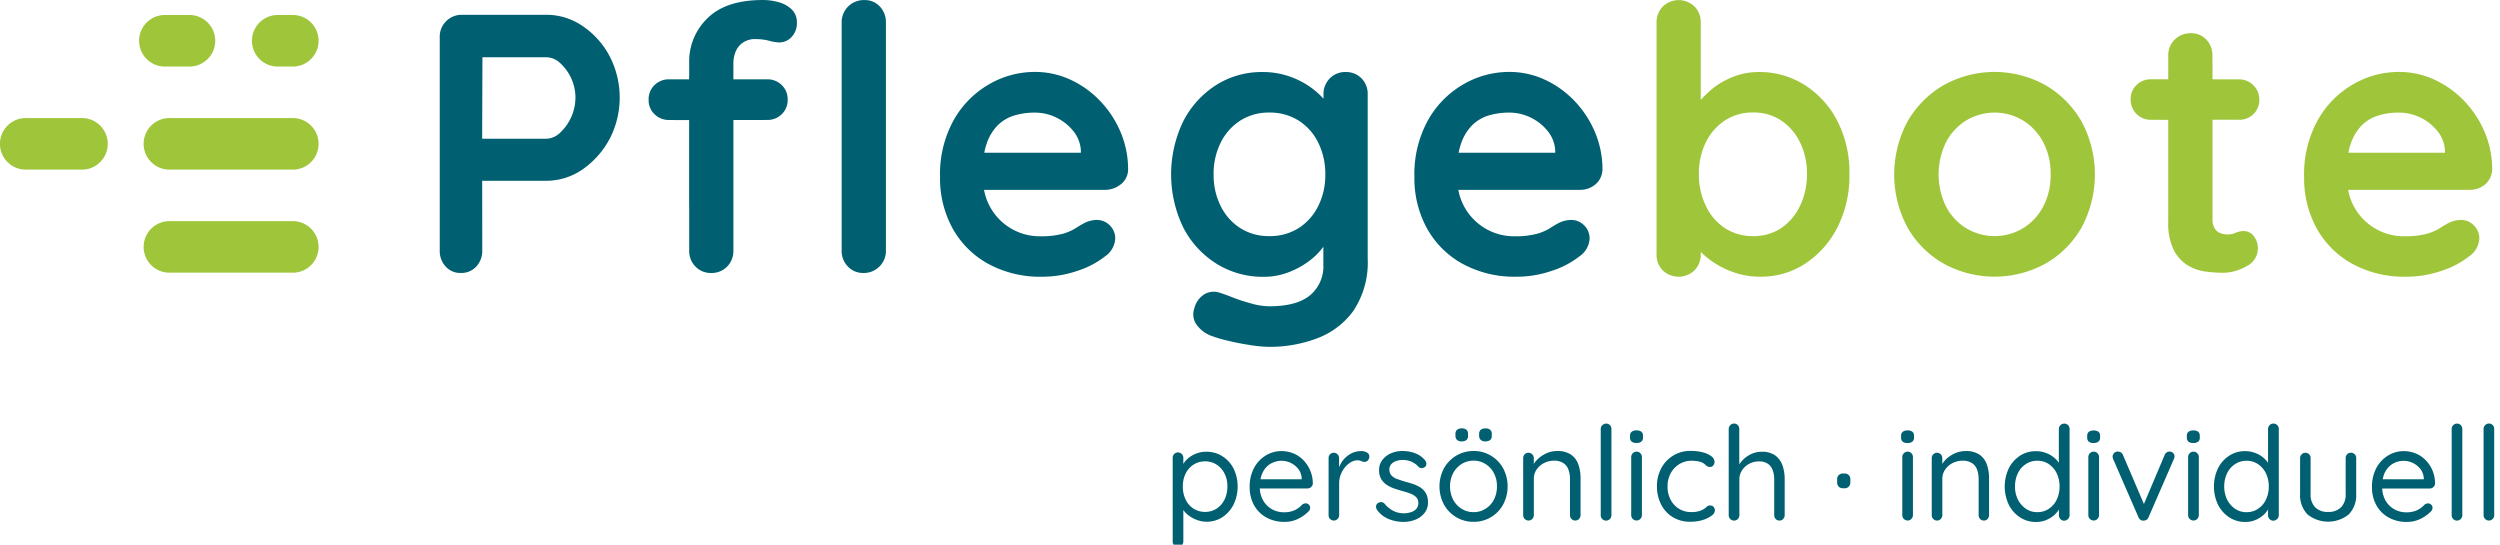 <?xml version="1.0" encoding="UTF-8"?> <svg xmlns="http://www.w3.org/2000/svg" xmlns:xlink="http://www.w3.org/1999/xlink" width="320" height="69.721" viewBox="0 0 320 69.721"><defs><clipPath id="a"><path d="M0,0H320V69.721H0Z" transform="translate(779 584)" fill="#fff"></path></clipPath></defs><g transform="translate(-779 -584)" clip-path="url(#a)"><g transform="translate(779 584)"><path d="M579.083,331.647V320.608a.682.682,0,0,0-.188-.483.634.634,0,0,0-.483-.206.648.648,0,0,0-.483.206.662.662,0,0,0-.206.483v11.039a.654.654,0,0,0,.2.483.634.634,0,0,0,.483.206.617.617,0,0,0,.483-.206.66.66,0,0,0,.2-.483Zm-4.282.492a.654.654,0,0,0,.2-.483V320.617a.683.683,0,0,0-.188-.483.64.64,0,0,0-.492-.206.662.662,0,0,0-.483.206.654.654,0,0,0-.2.483v11.039a.654.654,0,0,0,.2.483.629.629,0,0,0,.474.206.7.7,0,0,0,.492-.206Zm-3.495-4.1a.573.573,0,0,0,.206-.447,4.387,4.387,0,0,0-.349-1.716,4.315,4.315,0,0,0-.885-1.3,3.7,3.7,0,0,0-1.278-.84,4.066,4.066,0,0,0-1.493-.286,3.83,3.83,0,0,0-1.975.545,4.13,4.13,0,0,0-1.511,1.573,5.044,5.044,0,0,0-.581,2.494,4.683,4.683,0,0,0,.554,2.306,4.01,4.01,0,0,0,1.564,1.573,4.672,4.672,0,0,0,2.369.572,3.851,3.851,0,0,0,1.707-.384,4.629,4.629,0,0,0,1.287-.9.692.692,0,0,0,.268-.518.521.521,0,0,0-.17-.4.548.548,0,0,0-.4-.17.787.787,0,0,0-.438.152,3.424,3.424,0,0,1-.527.465,2.682,2.682,0,0,1-.751.375,3.194,3.194,0,0,1-1.028.152,3.112,3.112,0,0,1-1.645-.429,2.926,2.926,0,0,1-1.1-1.162,3.481,3.481,0,0,1-.384-1.457h6.1a.743.743,0,0,0,.465-.188Zm-1.225-.983h-5.265a3.787,3.787,0,0,1,.152-.59,2.915,2.915,0,0,1,.635-1.01,2.553,2.553,0,0,1,.885-.572,2.8,2.8,0,0,1,1-.188,2.737,2.737,0,0,1,2.136,1.028,2.141,2.141,0,0,1,.447,1.18v.152Zm-9.609,4.487a3.494,3.494,0,0,0,.947-2.628v-4.568a.658.658,0,0,0-.67-.688.634.634,0,0,0-.492.2.674.674,0,0,0-.188.492v4.568a2.319,2.319,0,0,1-.59,1.725,2.248,2.248,0,0,1-1.663.59,2.219,2.219,0,0,1-1.645-.59,2.333,2.333,0,0,1-.59-1.725v-4.568a.658.658,0,0,0-.67-.688.621.621,0,0,0-.474.2.681.681,0,0,0-.2.492v4.568a3.521,3.521,0,0,0,.948,2.628,4.217,4.217,0,0,0,5.283,0Zm-9.162.6a.69.69,0,0,0,.2-.483V320.617a.634.634,0,0,0-.2-.492.66.66,0,0,0-.483-.2.64.64,0,0,0-.492.206.691.691,0,0,0-.2.483v4.335h0a3.278,3.278,0,0,0-.554-.626,3.522,3.522,0,0,0-1.082-.635,3.569,3.569,0,0,0-1.314-.232,3.656,3.656,0,0,0-2.02.581,4.146,4.146,0,0,0-1.43,1.6,5.463,5.463,0,0,0,0,4.684,4.188,4.188,0,0,0,1.439,1.609,3.68,3.68,0,0,0,2.047.59,3.355,3.355,0,0,0,1.278-.241,3.62,3.62,0,0,0,1.028-.635,3.194,3.194,0,0,0,.608-.724h0v.751a.687.687,0,0,0,.688.688.763.763,0,0,0,.483-.224Zm-1.081-4.165a3.842,3.842,0,0,1-.367,1.689,2.884,2.884,0,0,1-1.01,1.171,2.6,2.6,0,0,1-1.475.429,2.529,2.529,0,0,1-1.466-.438,3.12,3.12,0,0,1-1.019-1.18,3.791,3.791,0,0,1-.366-1.672,3.843,3.843,0,0,1,.366-1.689,2.839,2.839,0,0,1,1.019-1.171,2.589,2.589,0,0,1,1.466-.429,2.557,2.557,0,0,1,1.475.429,3.006,3.006,0,0,1,1.01,1.171,3.842,3.842,0,0,1,.367,1.689Zm-9.037-5.739a.609.609,0,0,0,.206-.518v-.232a.635.635,0,0,0-.206-.518.966.966,0,0,0-.608-.17,1,1,0,0,0-.626.17.625.625,0,0,0-.215.518v.232a.635.635,0,0,0,.206.518.924.924,0,0,0,.617.17.951.951,0,0,0,.626-.17Zm-3.057,2.065a.594.594,0,0,0,.027-.188.568.568,0,0,0-.188-.438.668.668,0,0,0-1.073.268l-2.655,6.275h0l-2.682-6.275a.654.654,0,0,0-.268-.331.758.758,0,0,0-.384-.107.614.614,0,0,0-.492.206.648.648,0,0,0-.179.42.694.694,0,0,0,.027.2.93.93,0,0,0,.045.143l3.236,7.437a.639.639,0,0,0,.295.349.559.559,0,0,0,.411.08.641.641,0,0,0,.59-.438l3.236-7.437a.858.858,0,0,0,.054-.161Zm-9.716-2.065a.613.613,0,0,0,.215-.518v-.232a.635.635,0,0,0-.206-.518,1.189,1.189,0,0,0-1.225,0,.625.625,0,0,0-.214.518v.232a.631.631,0,0,0,.2.518.935.935,0,0,0,.626.17.913.913,0,0,0,.608-.17Zm-3.888,9.9a.69.69,0,0,0,.2-.483V320.617a.634.634,0,0,0-.2-.492.691.691,0,0,0-.974.009.691.691,0,0,0-.2.483v4.344h0v-.009a3.027,3.027,0,0,0-.554-.626,3.522,3.522,0,0,0-1.082-.635,3.568,3.568,0,0,0-1.314-.232,3.656,3.656,0,0,0-2.02.581,4.145,4.145,0,0,0-1.43,1.6,5.464,5.464,0,0,0,0,4.684,4.118,4.118,0,0,0,1.439,1.609,3.68,3.68,0,0,0,2.047.59,3.355,3.355,0,0,0,1.278-.241,3.8,3.8,0,0,0,1.037-.635,3.194,3.194,0,0,0,.608-.724h0v.751a.687.687,0,0,0,.688.688.785.785,0,0,0,.474-.224Zm-1.082-4.165a3.843,3.843,0,0,1-.366,1.689,2.82,2.82,0,0,1-1.01,1.171,2.6,2.6,0,0,1-1.475.429,2.529,2.529,0,0,1-1.466-.438,3.12,3.12,0,0,1-1.019-1.18,3.671,3.671,0,0,1-.366-1.672,3.842,3.842,0,0,1,.366-1.689,2.839,2.839,0,0,1,1.019-1.171,2.588,2.588,0,0,1,1.466-.429,2.557,2.557,0,0,1,1.475.429,3.006,3.006,0,0,1,1.01,1.171,3.843,3.843,0,0,1,.366,1.689Zm-9.225,4.165a.691.691,0,0,0,.2-.483v-4.7a5.27,5.27,0,0,0-.277-1.779,2.548,2.548,0,0,0-.93-1.26,3.039,3.039,0,0,0-1.8-.474,3.42,3.42,0,0,0-1.162.206,4.127,4.127,0,0,0-1.01.563,3.32,3.32,0,0,0-.751.8.772.772,0,0,0-.054.089h0v-.751a.676.676,0,0,0-1.153-.492.681.681,0,0,0-.2.492v7.3a.654.654,0,0,0,.2.483.634.634,0,0,0,.483.206.587.587,0,0,0,.474-.206.69.69,0,0,0,.2-.483v-4.666a1.985,1.985,0,0,1,.358-1.162,2.491,2.491,0,0,1,.938-.831,2.749,2.749,0,0,1,1.3-.313,2.118,2.118,0,0,1,1.207.313,1.652,1.652,0,0,1,.644.831,3.406,3.406,0,0,1,.2,1.162v4.666a.683.683,0,0,0,.188.483.634.634,0,0,0,.483.206.621.621,0,0,0,.474-.2Zm-9.618-9.9a.614.614,0,0,0,.214-.518v-.232a.635.635,0,0,0-.206-.518.966.966,0,0,0-.608-.17,1,1,0,0,0-.626.17.625.625,0,0,0-.214.518v.232a.66.66,0,0,0,.2.518.935.935,0,0,0,.626.17.924.924,0,0,0,.617-.17ZM496.464,328a.793.793,0,0,0,.206-.563v-.34a.713.713,0,0,0-.778-.778h-.134a.713.713,0,0,0-.778.778v.34a.793.793,0,0,0,.206.563.737.737,0,0,0,.572.206h.134a.718.718,0,0,0,.572-.206Zm-8.4,4.139a.69.69,0,0,0,.2-.483v-4.594a5.254,5.254,0,0,0-.277-1.77,2.677,2.677,0,0,0-.921-1.278,2.869,2.869,0,0,0-1.752-.483,3.184,3.184,0,0,0-1.126.206,3.9,3.9,0,0,0-.974.563,3.583,3.583,0,0,0-.724.8c-.018.018-.018.045-.036.063h0v-4.55a.683.683,0,0,0-.188-.483.634.634,0,0,0-.483-.206.662.662,0,0,0-.483.206.691.691,0,0,0-.2.483v11.039a.654.654,0,0,0,.2.483.634.634,0,0,0,.483.206.617.617,0,0,0,.483-.206.691.691,0,0,0,.2-.483v-4.594a2.019,2.019,0,0,1,.34-1.144,2.451,2.451,0,0,1,.9-.831,2.609,2.609,0,0,1,1.26-.313,1.93,1.93,0,0,1,1.162.313,1.637,1.637,0,0,1,.608.831,3.34,3.34,0,0,1,.188,1.144v4.594a.683.683,0,0,0,.188.483.64.64,0,0,0,.492.206.615.615,0,0,0,.465-.2Zm-14.409-2.485a3.554,3.554,0,0,1-.384-1.68,3.46,3.46,0,0,1,.4-1.68,3.08,3.08,0,0,1,1.1-1.171,2.945,2.945,0,0,1,1.618-.438,4.473,4.473,0,0,1,.769.071,2.336,2.336,0,0,1,.59.179,1.591,1.591,0,0,1,.34.241,1.231,1.231,0,0,0,.268.215.644.644,0,0,0,.358.089.5.5,0,0,0,.42-.206.724.724,0,0,0,.152-.438.922.922,0,0,0-.4-.724,2.874,2.874,0,0,0-1.09-.5,5.954,5.954,0,0,0-1.564-.188,4.154,4.154,0,0,0-3.772,2.235,4.766,4.766,0,0,0-.545,2.3,5.032,5.032,0,0,0,.527,2.306,4.017,4.017,0,0,0,1.484,1.627,4.175,4.175,0,0,0,2.235.6,5.345,5.345,0,0,0,1.609-.223,3.592,3.592,0,0,0,1.144-.563.9.9,0,0,0,.42-.653.677.677,0,0,0-.161-.456.561.561,0,0,0-.447-.188.58.58,0,0,0-.447.17,1.933,1.933,0,0,1-.447.34,2.887,2.887,0,0,1-.6.232,3.276,3.276,0,0,1-.93.1,2.854,2.854,0,0,1-1.591-.438,2.932,2.932,0,0,1-1.055-1.153Zm-3.745-7.419a.613.613,0,0,0,.215-.518v-.232a.635.635,0,0,0-.206-.518.966.966,0,0,0-.608-.17,1,1,0,0,0-.626.17.625.625,0,0,0-.214.518v.232a.609.609,0,0,0,.206.518.924.924,0,0,0,.617.17.957.957,0,0,0,.617-.17Zm-4.022,9.9a.654.654,0,0,0,.2-.483V320.617a.683.683,0,0,0-.188-.483.634.634,0,0,0-.483-.206.7.7,0,0,0-.492.206.662.662,0,0,0-.206.483v11.039a.654.654,0,0,0,.2.483.634.634,0,0,0,.483.206.668.668,0,0,0,.492-.206Zm-3.951,0a.69.69,0,0,0,.2-.483v-4.7a5.27,5.27,0,0,0-.277-1.779,2.548,2.548,0,0,0-.93-1.26,3.04,3.04,0,0,0-1.8-.474,3.332,3.332,0,0,0-1.153.206,4.126,4.126,0,0,0-1.01.563,3.549,3.549,0,0,0-.76.8c-.018.027-.036.063-.054.089h0v-.751a.683.683,0,0,0-1.162-.492.681.681,0,0,0-.2.492v7.3a.654.654,0,0,0,.2.483.634.634,0,0,0,.483.206.617.617,0,0,0,.483-.206.691.691,0,0,0,.2-.483v-4.666a2.043,2.043,0,0,1,.349-1.162,2.491,2.491,0,0,1,.939-.831,2.739,2.739,0,0,1,1.287-.313,2.118,2.118,0,0,1,1.207.313,1.652,1.652,0,0,1,.644.831,3.4,3.4,0,0,1,.2,1.162v4.666a.683.683,0,0,0,.188.483.634.634,0,0,0,.483.206.647.647,0,0,0,.492-.2Zm-9.716-1.832a4.974,4.974,0,0,0,0-4.666,4.291,4.291,0,0,0-1.564-1.609,4.208,4.208,0,0,0-2.208-.59,4.263,4.263,0,0,0-2.217.59,4.382,4.382,0,0,0-1.573,1.609,4.974,4.974,0,0,0,0,4.666,4.314,4.314,0,0,0,1.573,1.609,4.262,4.262,0,0,0,2.217.59,4.258,4.258,0,0,0,3.772-2.2Zm-.787-2.333a3.606,3.606,0,0,1-.393,1.7,2.928,2.928,0,0,1-1.073,1.162,2.786,2.786,0,0,1-1.52.429,2.825,2.825,0,0,1-1.537-.429,3.078,3.078,0,0,1-1.082-1.162,3.805,3.805,0,0,1,0-3.406,3.145,3.145,0,0,1,1.082-1.162,2.825,2.825,0,0,1,1.537-.429,2.786,2.786,0,0,1,1.52.429,2.988,2.988,0,0,1,1.073,1.162,3.514,3.514,0,0,1,.393,1.707Zm-.867-5.935a.689.689,0,0,0,.206-.554v-.215a.654.654,0,0,0-.206-.545.878.878,0,0,0-.59-.179.963.963,0,0,0-.608.17.665.665,0,0,0-.214.554v.215a.7.7,0,0,0,.206.536.835.835,0,0,0,.59.188,1.036,1.036,0,0,0,.617-.17Zm-3.039,0a.689.689,0,0,0,.206-.554v-.215a.689.689,0,0,0-.206-.554.924.924,0,0,0-.617-.17.9.9,0,0,0-.581.179.665.665,0,0,0-.206.545v.215a.7.7,0,0,0,.2.536.829.829,0,0,0,.6.188,1.026,1.026,0,0,0,.608-.17Zm-9.564,4.559a1.061,1.061,0,0,1-.3-.742,1.049,1.049,0,0,1,.259-.751,1.476,1.476,0,0,1,.644-.393,2.561,2.561,0,0,1,.769-.125,2.867,2.867,0,0,1,1.162.223,2.543,2.543,0,0,1,.9.661.557.557,0,0,0,.375.161.623.623,0,0,0,.411-.125.51.51,0,0,0,.215-.456.684.684,0,0,0-.17-.42,2.844,2.844,0,0,0-.858-.715,3.865,3.865,0,0,0-1-.367,4.8,4.8,0,0,0-.983-.107,3.676,3.676,0,0,0-1.529.3,2.7,2.7,0,0,0-1.1.858,2.1,2.1,0,0,0-.411,1.305,2.175,2.175,0,0,0,.259,1.1,2.273,2.273,0,0,0,.688.742,4.063,4.063,0,0,0,.965.483c.358.125.724.232,1.09.34a9.752,9.752,0,0,1,.983.313,2.135,2.135,0,0,1,.751.456,1.018,1.018,0,0,1,.286.751,1.077,1.077,0,0,1-.277.778,1.5,1.5,0,0,1-.688.411,3.221,3.221,0,0,1-.8.134,3,3,0,0,1-1.475-.331,3.593,3.593,0,0,1-1.073-.885.6.6,0,0,0-.411-.215.721.721,0,0,0-.411.1.563.563,0,0,0-.277.429.812.812,0,0,0,.125.465,3.473,3.473,0,0,0,1.564,1.2,5.072,5.072,0,0,0,1.832.34,4.024,4.024,0,0,0,1.537-.295,2.8,2.8,0,0,0,1.153-.858,2.094,2.094,0,0,0,.438-1.332,2.435,2.435,0,0,0-.232-1.117,2.182,2.182,0,0,0-.635-.733,4.228,4.228,0,0,0-.894-.465c-.331-.116-.67-.223-1.028-.313-.393-.116-.751-.223-1.073-.349a1.815,1.815,0,0,1-.787-.456Zm-3.057-1.949a.69.69,0,0,0,.188-.527.542.542,0,0,0-.313-.492,1.352,1.352,0,0,0-.679-.179,2.84,2.84,0,0,0-1.144.223,3.081,3.081,0,0,0-.921.617,3.412,3.412,0,0,0-.661.894,2.517,2.517,0,0,0-.152.358h0v-1.189a.676.676,0,0,0-1.153-.492.674.674,0,0,0-.188.492v7.3a.683.683,0,0,0,.188.483.669.669,0,0,0,.965,0,.691.691,0,0,0,.2-.483V327.58a3.2,3.2,0,0,1,.206-1.135,3.514,3.514,0,0,1,.554-.939,2.774,2.774,0,0,1,.751-.644,1.723,1.723,0,0,1,.831-.232,1.189,1.189,0,0,1,.5.1.879.879,0,0,0,.42.1.634.634,0,0,0,.411-.179Zm-7.249,3.388a.573.573,0,0,0,.206-.447,4.236,4.236,0,0,0-.358-1.716,4.316,4.316,0,0,0-.885-1.3,3.7,3.7,0,0,0-1.278-.84,4.1,4.1,0,0,0-1.493-.286,3.83,3.83,0,0,0-1.975.545,4.2,4.2,0,0,0-1.511,1.573,5.044,5.044,0,0,0-.581,2.494,4.682,4.682,0,0,0,.554,2.306,4.01,4.01,0,0,0,1.564,1.573,4.673,4.673,0,0,0,2.369.572,3.786,3.786,0,0,0,1.7-.384,4.5,4.5,0,0,0,1.287-.9.692.692,0,0,0,.268-.518.521.521,0,0,0-.17-.4.548.548,0,0,0-.4-.17.787.787,0,0,0-.438.152,3.426,3.426,0,0,1-.527.465,2.682,2.682,0,0,1-.751.375,3.233,3.233,0,0,1-1.028.152,3.111,3.111,0,0,1-1.645-.429,3.055,3.055,0,0,1-1.1-1.162,3.481,3.481,0,0,1-.384-1.457h6.1a.771.771,0,0,0,.483-.188Zm-1.225-.983h-5.265v.009h0v-.009a3.792,3.792,0,0,1,.161-.59,2.915,2.915,0,0,1,.635-1.01,2.507,2.507,0,0,1,.894-.572,2.8,2.8,0,0,1,1-.188,2.737,2.737,0,0,1,2.136,1.028,2.141,2.141,0,0,1,.447,1.18v.152Zm-8.715,3.245a5.326,5.326,0,0,0,0-4.621,4.02,4.02,0,0,0-1.439-1.573,3.739,3.739,0,0,0-2.047-.572,3.452,3.452,0,0,0-1.1.17,3.8,3.8,0,0,0-.956.465,3.1,3.1,0,0,0-.724.679,2.027,2.027,0,0,0-.143.232h-.018v-.769a.683.683,0,0,0-1.162-.492.681.681,0,0,0-.2.492v10.708a.634.634,0,0,0,.2.492.66.66,0,0,0,.483.2.64.64,0,0,0,.492-.206.683.683,0,0,0,.188-.483V331h.009c.027.027.036.063.063.089a3.135,3.135,0,0,0,.751.7,3.975,3.975,0,0,0,.992.5,3.562,3.562,0,0,0,1.162.2,3.657,3.657,0,0,0,2.02-.581,4.239,4.239,0,0,0,1.43-1.609Zm-.787-2.306a3.726,3.726,0,0,1-.366,1.663,2.978,2.978,0,0,1-1.01,1.162,2.814,2.814,0,0,1-2.959,0,2.794,2.794,0,0,1-1.01-1.162,3.721,3.721,0,0,1-.358-1.663,3.667,3.667,0,0,1,.358-1.663,2.848,2.848,0,0,1,1.01-1.144,2.691,2.691,0,0,1,1.484-.42,2.64,2.64,0,0,1,1.475.42,2.924,2.924,0,0,1,1.01,1.144,3.557,3.557,0,0,1,.366,1.663Zm51.888-4.264a.691.691,0,0,0-.2.483v7.437a.687.687,0,0,0,.688.688.63.63,0,0,0,.483-.206.69.69,0,0,0,.2-.483v-7.437a.654.654,0,0,0-.2-.483.634.634,0,0,0-.483-.206.673.673,0,0,0-.492.206Zm34.7,0a.69.69,0,0,0-.2.483v7.437a.687.687,0,0,0,.688.688.6.6,0,0,0,.474-.206.69.69,0,0,0,.2-.483v-7.437a.654.654,0,0,0-.2-.483.629.629,0,0,0-.474-.206.7.7,0,0,0-.492.206Zm23.812,0a.69.69,0,0,0-.2.483v7.437a.687.687,0,0,0,.688.688.63.63,0,0,0,.483-.206.69.69,0,0,0,.2-.483v-7.437a.654.654,0,0,0-.2-.483.634.634,0,0,0-.483-.206.7.7,0,0,0-.492.206Zm12.773,0a.691.691,0,0,0-.2.483v7.437a.687.687,0,0,0,.688.688.63.63,0,0,0,.483-.206.691.691,0,0,0,.2-.483v-7.437a.654.654,0,0,0-.2-.483.634.634,0,0,0-.483-.206.688.688,0,0,0-.492.206Z" transform="translate(-259.825 -265.708)" fill="#006071"></path><path d="M281.663,282.777H265.868a3.3,3.3,0,1,1,0-6.6h15.794a3.3,3.3,0,1,1,0,6.6Z" transform="translate(-244.183 -261.065)" fill="#9fc63b"></path><path d="M252.494,282.777h-7.2a3.3,3.3,0,1,1,0-6.6h7.2a3.3,3.3,0,1,1,0,6.6Z" transform="translate(-242 -261.065)" fill="#9fc63b"></path><path d="M268.365,268.017h-3.146a3.3,3.3,0,1,1,0-6.6h3.146a3.3,3.3,0,1,1,0,6.6Z" transform="translate(-244.114 -259.498)" fill="#9fc63b"></path><path d="M283.309,268.017h-1.931a3.3,3.3,0,0,1,0-6.6h1.931a3.3,3.3,0,0,1,0,6.6Z" transform="translate(-245.83 -259.498)" fill="#9fc63b"></path><path d="M281.663,297.537H265.868a3.3,3.3,0,1,1,0-6.6h15.794a3.3,3.3,0,1,1,0,6.6Z" transform="translate(-244.183 -262.632)" fill="#9fc63b"></path><path d="M453.8,280.991a12.174,12.174,0,0,0-.965-4.818,13.135,13.135,0,0,0-2.619-3.987,12.39,12.39,0,0,0-3.8-2.717,10.73,10.73,0,0,0-4.559-.992,11.625,11.625,0,0,0-5.9,1.609,12.123,12.123,0,0,0-4.505,4.6,14.29,14.29,0,0,0-1.725,7.249,13.318,13.318,0,0,0,1.582,6.516,11.574,11.574,0,0,0,4.532,4.559,13.871,13.871,0,0,0,6.963,1.68,13.714,13.714,0,0,0,4.577-.778,11.141,11.141,0,0,0,3.45-1.815,2.936,2.936,0,0,0,1.323-2.315,2.321,2.321,0,0,0-.688-1.654,2.285,2.285,0,0,0-1.725-.706,3.617,3.617,0,0,0-1.609.429c-.349.188-.733.42-1.153.688a6.529,6.529,0,0,1-1.68.688,11.029,11.029,0,0,1-2.789.286,7.24,7.24,0,0,1-7.16-5.944h15.571a3,3,0,0,0,1.984-.706,2.561,2.561,0,0,0,.894-1.877Zm-6.042-2.172H435.392a7.336,7.336,0,0,1,.277-1.082,6.281,6.281,0,0,1,1.412-2.4,5.13,5.13,0,0,1,2.127-1.278,9.014,9.014,0,0,1,2.646-.375,6.257,6.257,0,0,1,2.762.635,6.348,6.348,0,0,1,2.172,1.725,4.321,4.321,0,0,1,.965,2.458v.322Zm-25.779,20.139a11.1,11.1,0,0,0,1.77-6.588V271.364a2.8,2.8,0,0,0-.8-2.074,2.755,2.755,0,0,0-2.029-.8,2.721,2.721,0,0,0-2.029.822,2.832,2.832,0,0,0-.8,2.056v.536a.166.166,0,0,1,.027.036c.089.1.045.045,0,0a.357.357,0,0,0-.027-.036,10.246,10.246,0,0,0-1.35-1.242,10.637,10.637,0,0,0-2.86-1.555,10.324,10.324,0,0,0-3.638-.617,10.854,10.854,0,0,0-5.9,1.672,11.976,11.976,0,0,0-4.2,4.63,15.633,15.633,0,0,0,0,13.6,11.878,11.878,0,0,0,4.246,4.63,11.2,11.2,0,0,0,6.042,1.68,8.742,8.742,0,0,0,3.209-.59,10.745,10.745,0,0,0,2.619-1.439,8.394,8.394,0,0,0,1.743-1.725c.027-.036.045-.072.071-.107v2.306a4.8,4.8,0,0,1-1.7,3.915c-1.135.947-2.878,1.412-5.238,1.412a8.637,8.637,0,0,1-2.288-.358,22.023,22.023,0,0,1-2.387-.778q-1.086-.429-1.555-.563a2.366,2.366,0,0,0-1.984.116,2.935,2.935,0,0,0-1.368,1.868,2.283,2.283,0,0,0,.215,1.958,4.027,4.027,0,0,0,1.958,1.537,16.859,16.859,0,0,0,2.074.617c.912.223,1.877.411,2.878.563a16.078,16.078,0,0,0,2.458.232,17.036,17.036,0,0,0,6.185-1.108,10.131,10.131,0,0,0,4.666-3.593Zm-3.656-17.35a8.829,8.829,0,0,1-.894,4.013,7.068,7.068,0,0,1-2.5,2.834,6.85,6.85,0,0,1-3.781,1.037,6.732,6.732,0,0,1-3.727-1.037,7.009,7.009,0,0,1-2.5-2.834,8.828,8.828,0,0,1-.894-4.013,8.939,8.939,0,0,1,.894-4.058,7.068,7.068,0,0,1,2.5-2.834,6.753,6.753,0,0,1,3.727-1.037,6.85,6.85,0,0,1,3.781,1.037,7.009,7.009,0,0,1,2.5,2.834,9.03,9.03,0,0,1,.894,4.058Zm-26.136,1.225a2.413,2.413,0,0,0,.894-1.841,12.174,12.174,0,0,0-.965-4.818,13.135,13.135,0,0,0-2.619-3.987,12.389,12.389,0,0,0-3.8-2.717,10.73,10.73,0,0,0-4.559-.992,11.6,11.6,0,0,0-5.9,1.609,12.122,12.122,0,0,0-4.505,4.6,14.29,14.29,0,0,0-1.725,7.249,13.317,13.317,0,0,0,1.582,6.516,11.574,11.574,0,0,0,4.532,4.559,13.871,13.871,0,0,0,6.963,1.68,13.714,13.714,0,0,0,4.577-.778,11.14,11.14,0,0,0,3.45-1.815,2.96,2.96,0,0,0,1.323-2.315,2.321,2.321,0,0,0-.688-1.654,2.285,2.285,0,0,0-1.725-.706,3.553,3.553,0,0,0-1.6.429c-.349.188-.733.42-1.153.688a6.529,6.529,0,0,1-1.68.688,11.028,11.028,0,0,1-2.789.286,7.24,7.24,0,0,1-7.16-5.944h15.571a3.227,3.227,0,0,0,1.975-.742Zm-5.149-4.013H374.673a7.34,7.34,0,0,1,.277-1.082,6.17,6.17,0,0,1,1.412-2.4,5.13,5.13,0,0,1,2.127-1.278,8.971,8.971,0,0,1,2.646-.375,6.257,6.257,0,0,1,2.762.635,6.348,6.348,0,0,1,2.172,1.725,4.321,4.321,0,0,1,.965,2.458v.322Zm-25.779,14.561a2.81,2.81,0,0,0,.822-2.056V262.157a2.885,2.885,0,0,0-.778-2.056,2.616,2.616,0,0,0-2-.822,2.825,2.825,0,0,0-2.887,2.878v29.175a2.832,2.832,0,0,0,.8,2.056,2.644,2.644,0,0,0,1.984.822,2.783,2.783,0,0,0,2.056-.831Zm-11.263-29.363a2.532,2.532,0,0,0,.688-1.868,2.221,2.221,0,0,0-.661-1.672,3.793,3.793,0,0,0-1.654-.921,7.417,7.417,0,0,0-2.029-.286q-4.72,0-7.079,2.315a7.638,7.638,0,0,0-2.36,5.667v1.716h-.009v.456h-2.539a2.574,2.574,0,0,0-1.886.733,2.506,2.506,0,0,0-.76,1.868,2.473,2.473,0,0,0,.76,1.868,2.588,2.588,0,0,0,1.886.733h.581v.009h1.958v11.039c0,.027.009.054.009.08v5.578a2.832,2.832,0,0,0,.8,2.056,2.7,2.7,0,0,0,2.029.822,2.735,2.735,0,0,0,2.029-.822,2.832,2.832,0,0,0,.8-2.056v-16.7h3.915c.054,0,.089-.009.143-.009h.241a2.574,2.574,0,0,0,1.886-.733,2.506,2.506,0,0,0,.76-1.868,2.473,2.473,0,0,0-.76-1.868,2.588,2.588,0,0,0-1.886-.733h-4.3v.009h-.009v-.009h.009v-2.217A3.9,3.9,0,0,1,342.8,266a2.63,2.63,0,0,1,.876-1.207,2.778,2.778,0,0,1,1.815-.518,6.776,6.776,0,0,1,1.654.215,5.728,5.728,0,0,0,1.278.215,2.172,2.172,0,0,0,1.573-.688Zm-23.312,13.1a11.514,11.514,0,0,0,0-10.717,10.634,10.634,0,0,0-3.468-3.826,8.179,8.179,0,0,0-4.6-1.412H307.848a2.811,2.811,0,0,0-2.056.822,2.776,2.776,0,0,0-.822,2.056v27.289a2.91,2.91,0,0,0,.76,2.056,2.482,2.482,0,0,0,1.94.822,2.582,2.582,0,0,0,1.984-.822,2.95,2.95,0,0,0,.76-2.056l-.009-8.921h8.223a8.141,8.141,0,0,0,4.6-1.439,11.073,11.073,0,0,0,3.45-3.853Zm-4.344-5.336a6.208,6.208,0,0,1-1.975,4.487,2.643,2.643,0,0,1-1.743.76H310.4l.036-10.431h8.188a2.63,2.63,0,0,1,1.743.733,6,6,0,0,1,1.975,4.451Z" transform="translate(-248.684 -259.27)" fill="#006071"></path><path d="M586.178,280.992a12.173,12.173,0,0,0-.965-4.818,13.135,13.135,0,0,0-2.619-3.987,12.542,12.542,0,0,0-3.8-2.717,10.73,10.73,0,0,0-4.559-.992,11.6,11.6,0,0,0-5.9,1.609,12.121,12.121,0,0,0-4.505,4.6,14.289,14.289,0,0,0-1.725,7.249,13.318,13.318,0,0,0,1.582,6.516,11.574,11.574,0,0,0,4.532,4.559,13.871,13.871,0,0,0,6.963,1.68,13.714,13.714,0,0,0,4.577-.778,11.143,11.143,0,0,0,3.45-1.815,2.936,2.936,0,0,0,1.323-2.315,2.321,2.321,0,0,0-.688-1.654,2.285,2.285,0,0,0-1.725-.706,3.553,3.553,0,0,0-1.6.429c-.349.188-.733.42-1.153.688a6.4,6.4,0,0,1-1.68.688,11.027,11.027,0,0,1-2.789.286,7.24,7.24,0,0,1-7.16-5.944h15.571a3,3,0,0,0,1.984-.706,2.617,2.617,0,0,0,.885-1.877Zm-6.042-2.172H567.773a7.349,7.349,0,0,1,.277-1.082,6.281,6.281,0,0,1,1.412-2.4,5.13,5.13,0,0,1,2.127-1.278,8.971,8.971,0,0,1,2.646-.375,6.258,6.258,0,0,1,2.762.635,6.348,6.348,0,0,1,2.172,1.725,4.32,4.32,0,0,1,.965,2.458v.322Zm-24.527-4.934a2.442,2.442,0,0,0,.76-1.815,2.526,2.526,0,0,0-.76-1.886,2.575,2.575,0,0,0-1.886-.76h-3.343V267.7c0-.054-.009-.1-.009-.152V266.4a2.885,2.885,0,0,0-.778-2.056,2.616,2.616,0,0,0-2-.822,2.81,2.81,0,0,0-2.056.822,2.776,2.776,0,0,0-.822,2.056v3.021h.009v.009h-.009v-.009H542.54a2.574,2.574,0,0,0-1.886.733,2.434,2.434,0,0,0-.751,1.815,2.567,2.567,0,0,0,2.637,2.637h1.1v.009h1.073v13.014a7.759,7.759,0,0,0,.706,3.638,4.873,4.873,0,0,0,1.77,1.958,5.974,5.974,0,0,0,2.261.8,16.754,16.754,0,0,0,2.2.161,6.035,6.035,0,0,0,3.093-.849,2.493,2.493,0,0,0,1.439-2.172,2.455,2.455,0,0,0-.545-1.7,1.576,1.576,0,0,0-1.207-.617,2.567,2.567,0,0,0-1.082.215,2.474,2.474,0,0,1-1.037.215,2.447,2.447,0,0,1-.965-.188,1.438,1.438,0,0,1-.706-.617,2.082,2.082,0,0,1-.259-1.082V274.6h3.352a2.511,2.511,0,0,0,1.877-.715ZM533.6,288.429a14.344,14.344,0,0,0,0-13.64,12.573,12.573,0,0,0-4.63-4.63,13.37,13.37,0,0,0-12.979,0,12.574,12.574,0,0,0-4.63,4.63,14.344,14.344,0,0,0,0,13.64,12.307,12.307,0,0,0,4.63,4.6,13.56,13.56,0,0,0,12.979,0,12.37,12.37,0,0,0,4.63-4.6Zm-3.942-6.82a8.49,8.49,0,0,1-.965,4.13A7.218,7.218,0,0,1,526.1,288.5a7.068,7.068,0,0,1-7.222,0,7.153,7.153,0,0,1-2.592-2.762,9.411,9.411,0,0,1,0-8.3,7.219,7.219,0,0,1,2.592-2.762,7.068,7.068,0,0,1,7.222,0,7.218,7.218,0,0,1,2.592,2.762,8.548,8.548,0,0,1,.965,4.174Zm-27.289,6.775a14.611,14.611,0,0,0,1.537-6.82,14.342,14.342,0,0,0-1.537-6.793,11.849,11.849,0,0,0-4.156-4.6,10.747,10.747,0,0,0-5.926-1.68,8.79,8.79,0,0,0-3.137.563,10.092,10.092,0,0,0-2.619,1.439,15.6,15.6,0,0,0-1.654,1.564v-9.895a2.832,2.832,0,0,0-.8-2.056,2.914,2.914,0,0,0-4.058,0,2.832,2.832,0,0,0-.8,2.056v29.649a2.788,2.788,0,0,0,.8,2.074,2.937,2.937,0,0,0,4.058-.018,2.832,2.832,0,0,0,.8-2.056v-.268h.027a10.53,10.53,0,0,0,1.135.974,11.09,11.09,0,0,0,2.9,1.555,10.023,10.023,0,0,0,3.54.617,10.309,10.309,0,0,0,5.783-1.68,12.072,12.072,0,0,0,4.1-4.621Zm-3.9-6.829a9.232,9.232,0,0,1-.876,4.04,7.08,7.08,0,0,1-2.4,2.86,6.307,6.307,0,0,1-3.611,1.037,6.455,6.455,0,0,1-3.638-1.037,6.945,6.945,0,0,1-2.431-2.86,9.2,9.2,0,0,1-.876-4.04,8.92,8.92,0,0,1,.876-4.04,7.02,7.02,0,0,1,2.431-2.807,6.434,6.434,0,0,1,3.638-1.037,6.306,6.306,0,0,1,3.611,1.037,7.1,7.1,0,0,1,2.4,2.807,8.947,8.947,0,0,1,.876,4.04Z" transform="translate(-267.179 -259.271)" fill="#9fc63b"></path></g></g></svg> 